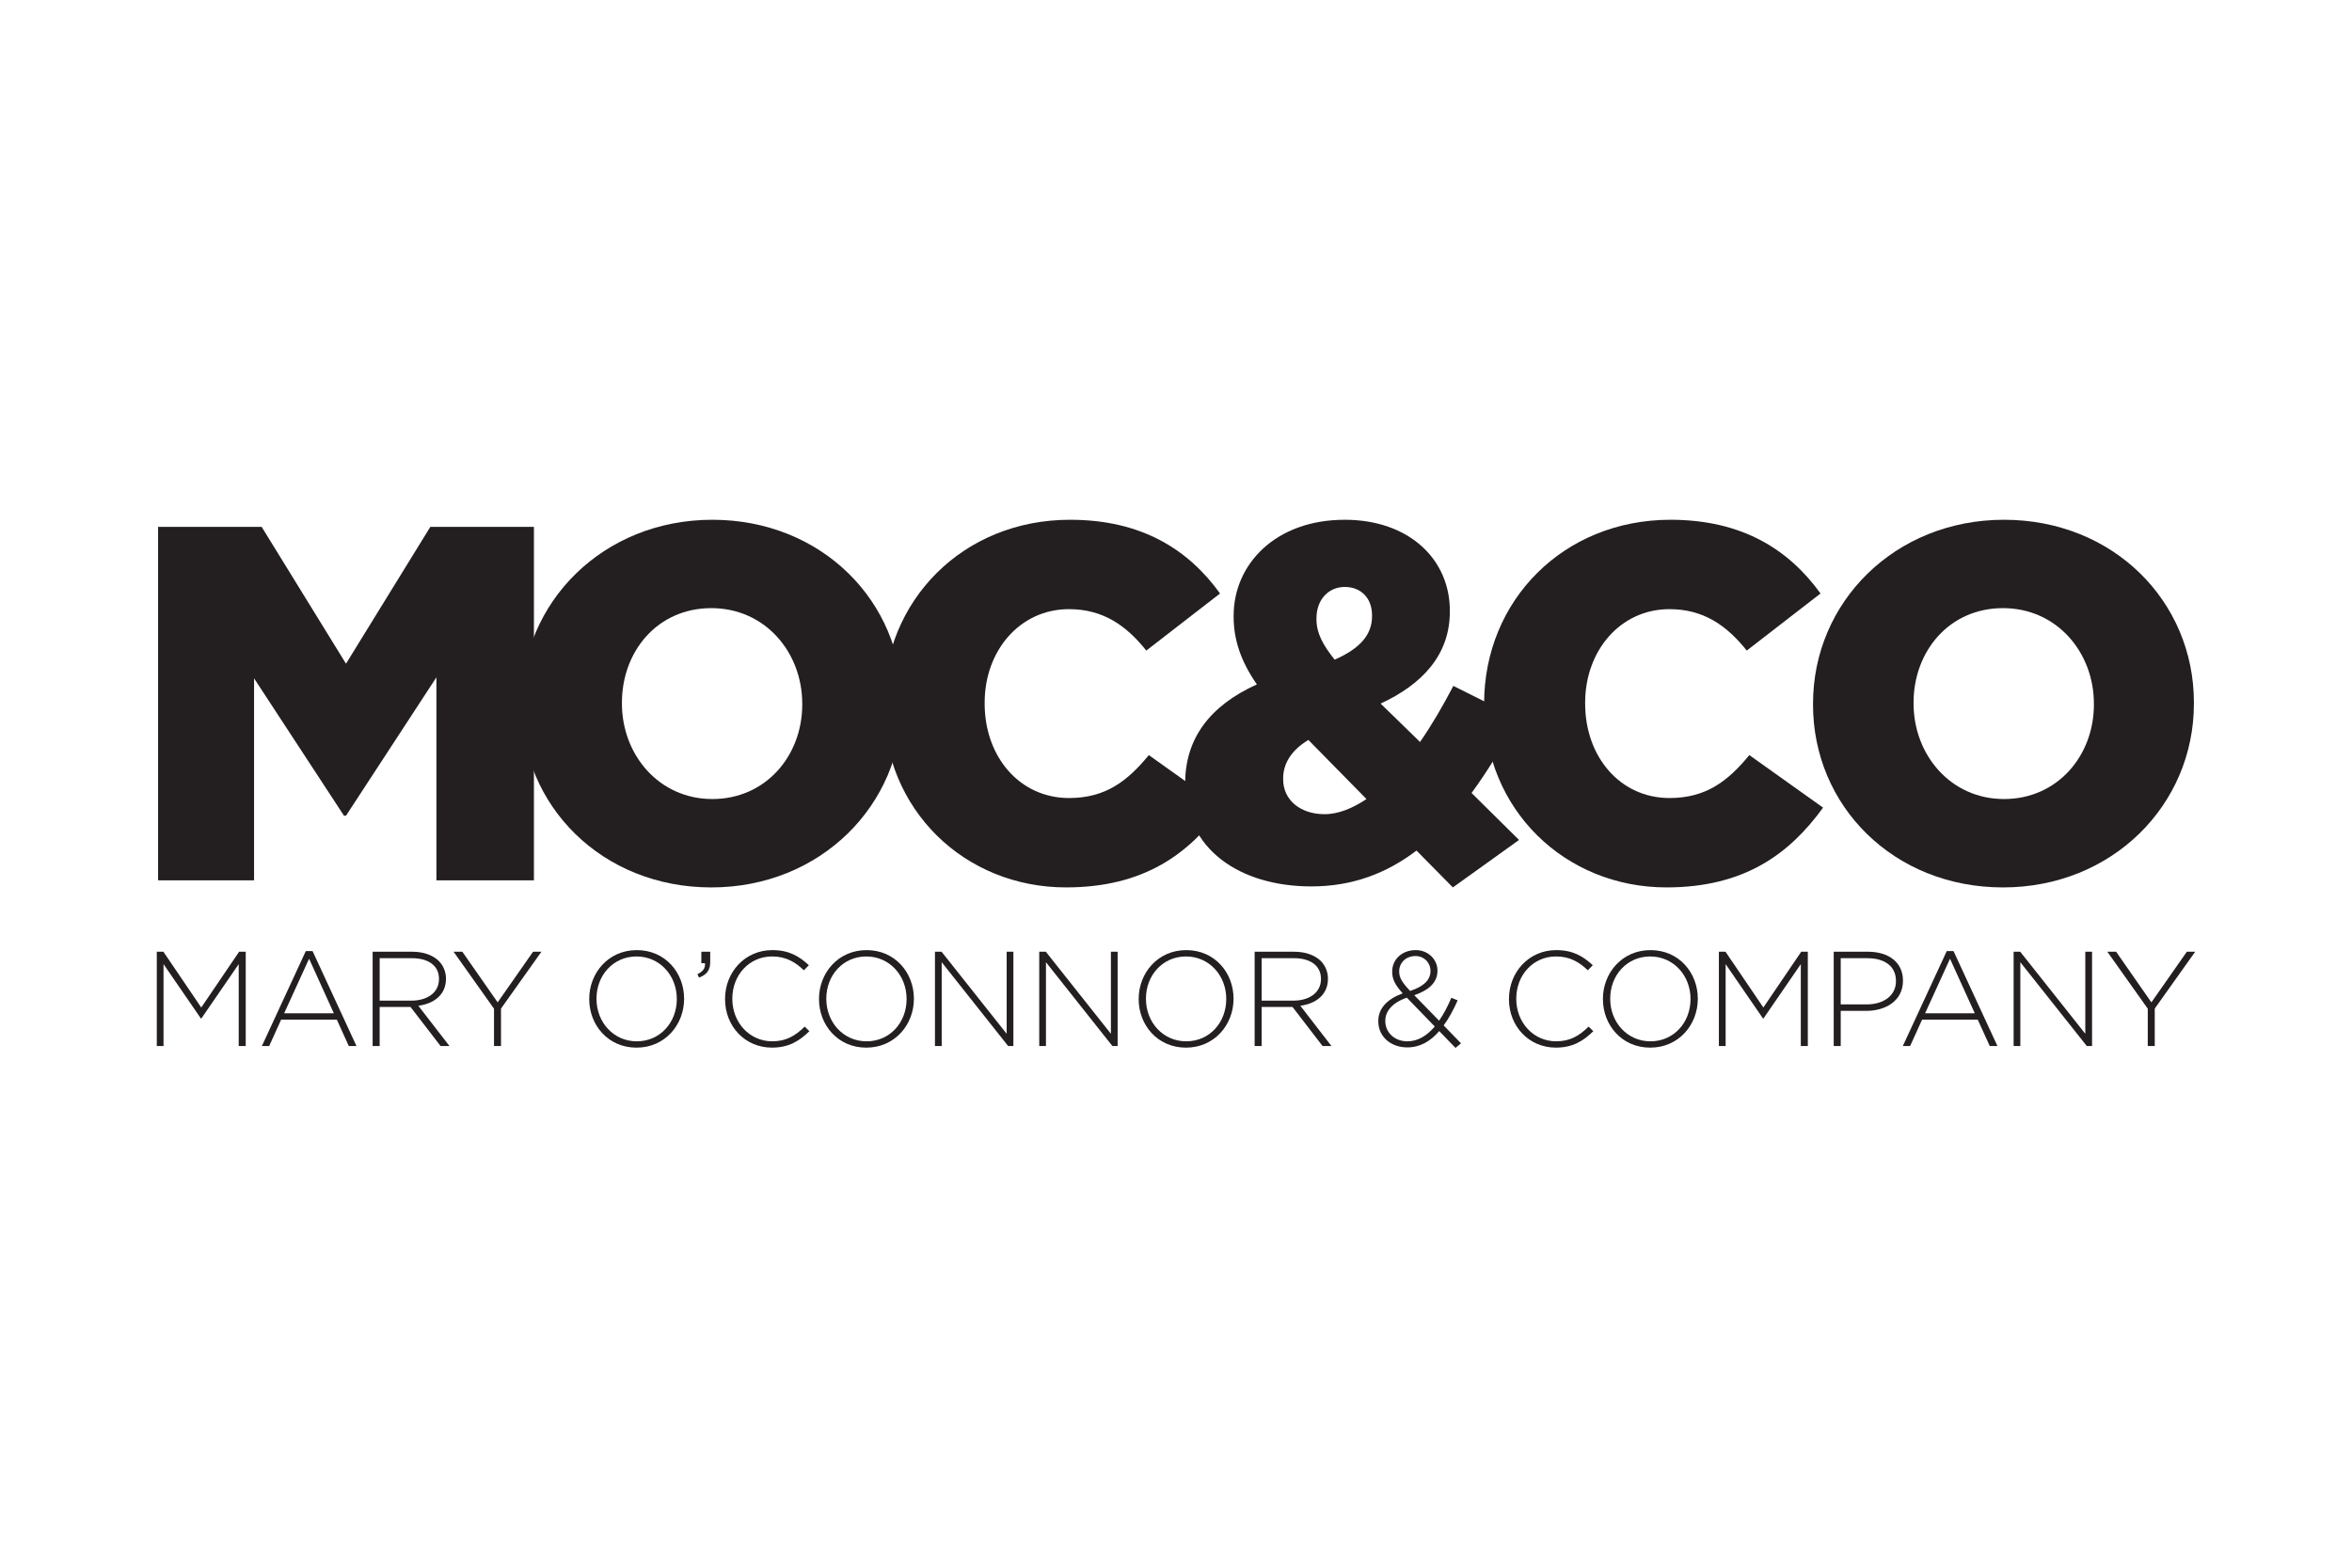 <?xml version="1.0" encoding="UTF-8"?>
<svg xmlns="http://www.w3.org/2000/svg" viewBox="0 0 1500 1000">
  <defs>
    <style>
      .cls-1 {
        fill: #231f20;
      }

      .cls-2 {
        fill: #fff;
      }
    </style>
  </defs>
  <g id="background">
    <rect class="cls-2" width="1500" height="1000"/>
  </g>
  <g id="artwork">
    <g>
      <path class="cls-1" d="M946.5,449.45v-.64c0-65.73,50.57-117.26,118.86-117.26,46.08,0,75.71,19.32,95.69,47.03l-47.04,36.41c-12.87-16.12-27.7-26.42-49.29-26.42-31.55,0-53.79,26.74-53.79,59.59v.66c0,33.82,22.24,60.23,53.79,60.23,23.52,0,37.39-10.95,50.92-27.39l47.03,33.51c-21.27,29.31-49.94,50.89-99.87,50.89-64.43,0-116.28-49.28-116.28-116.61Z"/>
      <path class="cls-1" d="M903.38,542.56c-19.01,14.49-40.91,22.87-67.02,22.87-46.07,0-80.53-24.16-80.53-65.07v-.65c0-28.02,15.14-49.29,45.75-63.15-10.32-14.82-14.83-28.66-14.83-43.16v-.64c0-32.87,26.74-61.21,70.87-61.21,40.92,0,67.02,25.12,67.02,57.98v.65c0,27.71-17.73,46.38-44.14,58.63l25.13,24.47c7.41-10.63,14.5-22.87,21.26-35.75l41.24,20.61c-9.35,17.08-19.01,33.19-29.64,47.69l30.28,29.96-42.2,30.28-23.2-23.51ZM871.47,509.69l-37.03-37.69c-11.28,6.77-16.1,15.46-16.1,24.49v.64c0,13.2,10.94,22.22,26.41,22.22,9.02,0,18.04-3.87,26.72-9.66ZM875.02,393.08v-.64c0-10.96-7.08-18.04-17.4-18.04s-18.03,8.05-18.03,19.97v.65c0,8.69,3.87,16.1,11.6,25.77,16.1-7.09,23.83-15.78,23.83-27.71Z"/>
      <path class="cls-1" d="M100.82,336.06h66.04l53.8,87.3,53.79-87.3h66.06v225.5h-62.19v-129.51l-57.66,88.27h-1.29l-57.34-87.62v128.86h-61.21v-225.5Z"/>
      <path class="cls-1" d="M332.52,449.45v-.64c0-64.76,52.18-117.26,121.77-117.26s121.12,51.87,121.12,116.61v.66c0,64.75-52.18,117.25-121.76,117.25s-121.13-51.86-121.13-116.61ZM511.63,449.45v-.64c0-32.54-23.51-60.89-57.98-60.89s-57.01,27.71-57.01,60.23v.66c0,32.53,23.5,60.88,57.66,60.88s57.34-27.7,57.34-60.24Z"/>
      <path class="cls-1" d="M1156.27,449.45v-.64c0-64.76,52.19-117.26,121.78-117.26s121.13,51.87,121.13,116.61v.66c0,64.75-52.19,117.25-121.78,117.25s-121.14-51.86-121.14-116.61ZM1335.39,449.45v-.64c0-32.54-23.52-60.89-57.98-60.89s-57.02,27.71-57.02,60.23v.66c0,32.53,23.52,60.88,57.67,60.88s57.34-27.7,57.34-60.24Z"/>
      <g>
        <path class="cls-1" d="M100,607.09h4.21l24.14,35.58,24.15-35.58h4.21v60.16h-4.47v-52.25l-23.8,34.63h-.35l-23.8-34.63v52.25h-4.29v-60.16Z"/>
        <path class="cls-1" d="M195.04,606.66h4.3l28.01,60.59h-4.9l-7.64-16.84h-35.51l-7.64,16.84h-4.64l28.02-60.59ZM212.92,646.37l-15.8-34.82-15.91,34.82h31.71Z"/>
        <path class="cls-1" d="M237.66,607.09h25.27c7.39,0,13.33,2.32,16.94,5.92,2.84,2.85,4.55,6.89,4.55,11.19v.16c0,10.06-7.46,15.83-17.62,17.2l19.85,25.69h-5.66l-19.18-24.92h-19.68v24.92h-4.48v-60.16ZM262.42,638.28c10.06,0,17.54-5.08,17.54-13.75v-.18c0-8.08-6.35-13.14-17.28-13.14h-20.54v27.06h20.28Z"/>
        <path class="cls-1" d="M315.06,643.44l-25.79-36.36h5.58l22.53,32.31,22.59-32.31h5.33l-25.78,36.27v23.89h-4.46v-23.8Z"/>
        <path class="cls-1" d="M375.78,637.34v-.17c0-16.42,12.12-31.11,30.34-31.11s30.17,14.52,30.17,30.93v.17c0,16.42-12.12,31.11-30.34,31.11s-30.17-14.52-30.17-30.93ZM431.64,637.34v-.17c0-14.86-10.82-27.06-25.69-27.06s-25.53,12.03-25.53,26.89v.17c0,14.86,10.84,27.07,25.7,27.07s25.52-12.03,25.52-26.9Z"/>
        <path class="cls-1" d="M444.79,621.44c3.7-1.9,5.07-3.79,4.81-7.04h-2.32v-7.32h5.67v6.35c0,5.33-1.96,8.17-7.13,10.15l-1.03-2.14Z"/>
        <path class="cls-1" d="M462.4,637.34v-.17c0-17.02,12.71-31.11,30.08-31.11,10.74,0,17.2,3.94,23.38,9.62l-3.19,3.26c-5.24-5.07-11.25-8.84-20.28-8.84-14.44,0-25.35,11.77-25.35,26.89v.17c0,15.21,11.1,27.07,25.44,27.07,8.69,0,14.6-3.35,20.71-9.37l3,2.91c-6.35,6.28-13.23,10.49-23.89,10.49-17.19,0-29.9-13.66-29.9-30.93Z"/>
        <path class="cls-1" d="M522.32,637.34v-.17c0-16.42,12.12-31.11,30.34-31.11s30.18,14.52,30.18,30.93v.17c0,16.42-12.14,31.11-30.36,31.11s-30.16-14.52-30.16-30.93ZM578.18,637.34v-.17c0-14.86-10.83-27.06-25.69-27.06s-25.51,12.03-25.51,26.89v.17c0,14.86,10.82,27.07,25.69,27.07s25.51-12.03,25.51-26.9Z"/>
        <path class="cls-1" d="M596.28,607.09h4.21l41.52,52.34v-52.34h4.29v60.16h-3.35l-42.37-53.46v53.46h-4.3v-60.16Z"/>
        <path class="cls-1" d="M662.78,607.09h4.2l41.51,52.34v-52.34h4.29v60.16h-3.34l-42.37-53.46v53.46h-4.29v-60.16Z"/>
        <path class="cls-1" d="M726.2,637.34v-.17c0-16.42,12.12-31.11,30.34-31.11s30.16,14.52,30.16,30.93v.17c0,16.42-12.13,31.11-30.34,31.11s-30.17-14.52-30.17-30.93ZM782.05,637.34v-.17c0-14.86-10.82-27.06-25.69-27.06s-25.53,12.03-25.53,26.89v.17c0,14.86,10.82,27.07,25.7,27.07s25.51-12.03,25.51-26.9Z"/>
        <path class="cls-1" d="M800.15,607.09h25.27c7.39,0,13.32,2.32,16.94,5.92,2.83,2.85,4.55,6.89,4.55,11.19v.16c0,10.06-7.48,15.83-17.61,17.2l19.85,25.69h-5.67l-19.16-24.92h-19.7v24.92h-4.46v-60.16ZM824.91,638.28c10.07,0,17.54-5.08,17.54-13.75v-.18c0-8.08-6.36-13.14-17.28-13.14h-20.55v27.06h20.29Z"/>
        <path class="cls-1" d="M917.87,657.71c-5.68,6.62-12.3,10.4-20.38,10.4-10.57,0-18.48-6.88-18.48-16.68v-.17c0-8.08,5.77-14.01,15.57-17.62-4.56-5.06-6.71-8.76-6.71-13.75v-.17c0-7.74,6.27-13.66,15.04-13.66,7.81,0,13.84,5.84,13.84,13.05v.18c0,7.47-5.59,12.37-14.79,15.54l15.81,16.25c2.93-4.12,5.51-9.12,7.82-14.61l4.04,1.64c-2.75,6.18-5.68,11.6-8.94,15.99l11.08,11.43-3.52,2.91-10.4-10.74ZM915.03,654.79l-17.8-18.39c-9.53,3.27-13.75,8.85-13.75,14.7v.17c0,7.3,5.85,12.97,14.1,12.97,6.7,0,12.47-3.61,17.45-9.45ZM912.29,619.46v-.16c0-5.32-4.13-9.47-9.54-9.47-6.11,0-10.41,4.3-10.41,9.71v.18c0,3.77,1.63,6.71,6.96,12.38,8.59-2.76,12.99-6.97,12.99-12.64Z"/>
        <path class="cls-1" d="M962.35,637.34v-.17c0-17.02,12.72-31.11,30.09-31.11,10.74,0,17.18,3.94,23.37,9.62l-3.17,3.26c-5.26-5.07-11.27-8.84-20.29-8.84-14.45,0-25.34,11.77-25.34,26.89v.17c0,15.21,11.08,27.07,25.43,27.07,8.68,0,14.6-3.35,20.7-9.37l3.01,2.91c-6.36,6.28-13.24,10.49-23.9,10.49-17.19,0-29.91-13.66-29.91-30.93Z"/>
        <path class="cls-1" d="M1022.27,637.34v-.17c0-16.42,12.12-31.11,30.34-31.11s30.17,14.52,30.17,30.93v.17c0,16.42-12.13,31.11-30.35,31.11s-30.16-14.52-30.16-30.93ZM1078.14,637.34v-.17c0-14.86-10.84-27.06-25.71-27.06s-25.51,12.03-25.51,26.89v.17c0,14.86,10.82,27.07,25.69,27.07s25.53-12.03,25.53-26.9Z"/>
        <path class="cls-1" d="M1096.23,607.09h4.21l24.15,35.58,24.16-35.58h4.2v60.16h-4.47v-52.25l-23.8,34.63h-.34l-23.81-34.63v52.25h-4.3v-60.16Z"/>
        <path class="cls-1" d="M1169.46,607.09h21.83c13.22,0,22.34,6.79,22.34,18.39v.17c0,12.63-10.92,19.17-23.46,19.17h-16.24v22.42h-4.47v-60.16ZM1190.42,640.69c11.17,0,18.74-5.85,18.74-14.78v-.17c0-9.55-7.39-14.52-18.21-14.52h-17.02v29.47h16.5Z"/>
        <path class="cls-1" d="M1241.57,606.66h4.29l28.02,60.59h-4.9l-7.66-16.84h-35.49l-7.65,16.84h-4.65l28.03-60.59ZM1259.44,646.37l-15.81-34.82-15.89,34.82h31.71Z"/>
        <path class="cls-1" d="M1284.19,607.09h4.22l41.5,52.34v-52.34h4.31v60.16h-3.36l-42.38-53.46v53.46h-4.29v-60.16Z"/>
        <path class="cls-1" d="M1369.75,643.44l-25.79-36.36h5.59l22.51,32.31,22.62-32.31h5.32l-25.79,36.27v23.89h-4.46v-23.8Z"/>
      </g>
      <path class="cls-1" d="M563.54,449.45v-.64c0-65.73,50.57-117.26,118.88-117.26,46.06,0,75.7,19.32,95.67,47.03l-47.03,36.41c-12.87-16.12-27.7-26.42-49.29-26.42-31.57,0-53.8,26.74-53.8,59.59v.66c0,33.82,22.23,60.23,53.8,60.23,23.52,0,37.37-10.95,50.9-27.39l47.04,33.51c-21.27,29.31-49.95,50.89-99.88,50.89-64.44,0-116.29-49.28-116.29-116.61Z"/>
    </g>
  </g>
</svg>